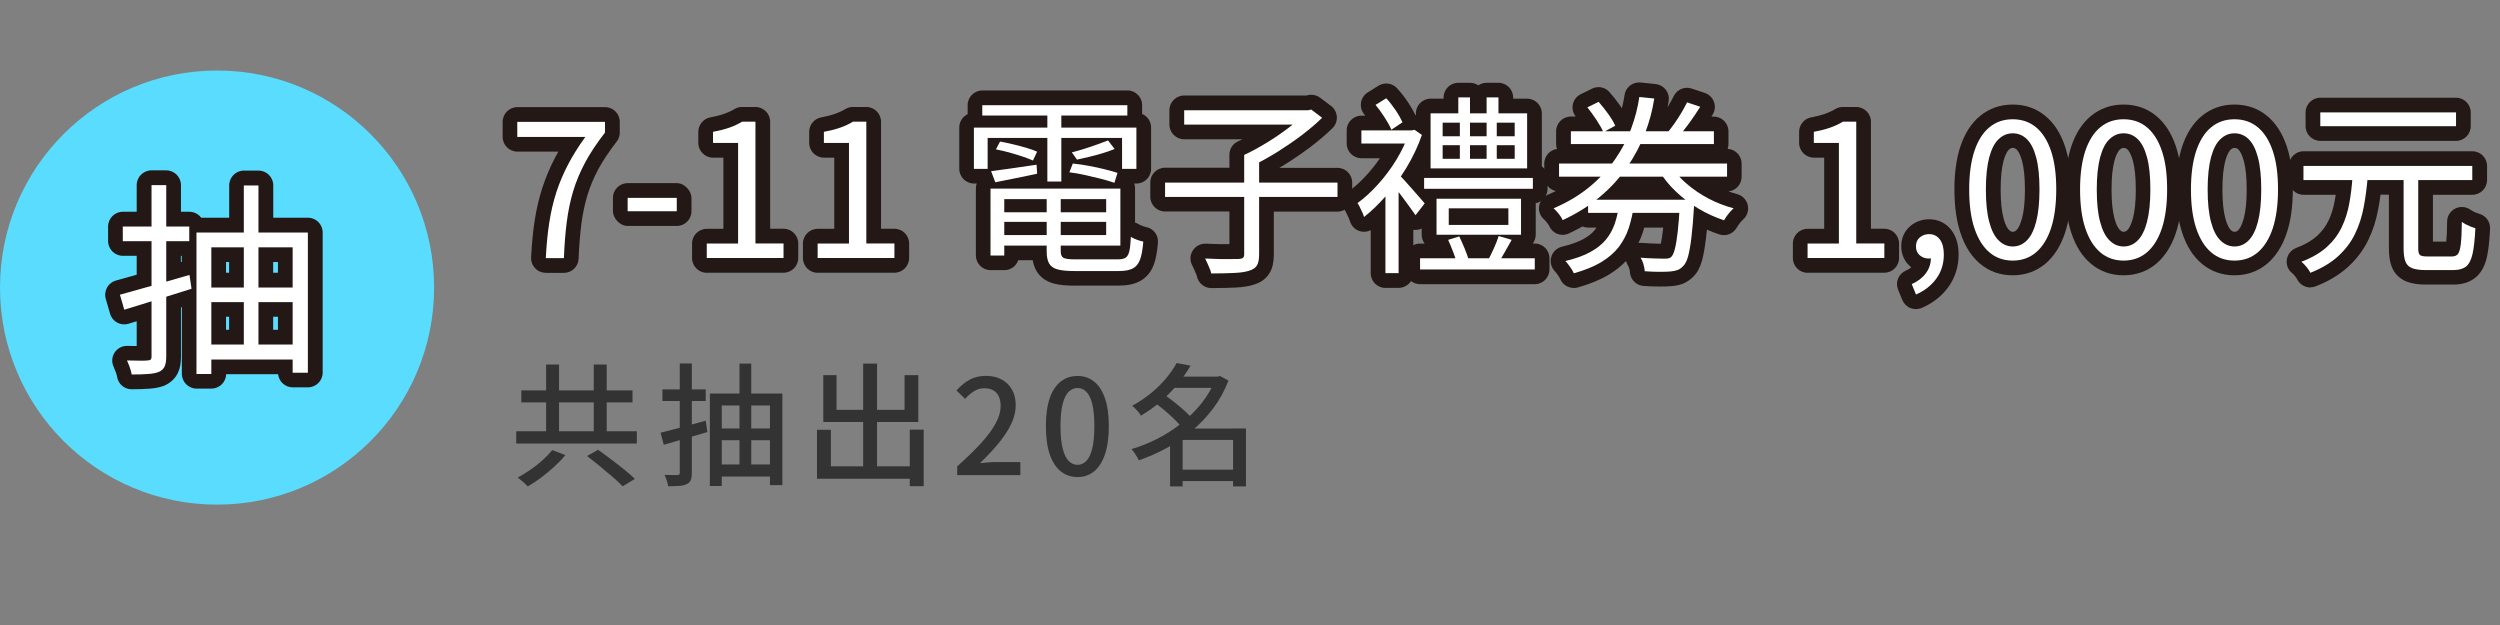 <?xml version="1.0" encoding="UTF-8"?><svg xmlns="http://www.w3.org/2000/svg" viewBox="0 0 340 85"><rect x="0" y="0" width="340" height="85" fill="#808080" stroke="none"/><defs><style>.cls-1{fill:#231815;}.cls-1,.cls-2,.cls-3,.cls-4{stroke-width:0px;}.cls-2{fill:#59dcfd;}.cls-3{fill:#333;}.cls-4{fill:#fff;}</style></defs><g id="ssction1"><g id="_音響"><g id="_獎項"><g id="_抽_影像-2"><path class="cls-3" d="m70.21,58.65h16.4v1.67h-16.4v-1.67Zm4.9,2.56l1.78.68c-.43.53-.93,1.05-1.5,1.57s-1.16,1.01-1.78,1.48-1.23.87-1.83,1.21c-.12-.13-.26-.27-.42-.41-.16-.14-.33-.29-.5-.43s-.32-.26-.45-.36c.58-.31,1.16-.68,1.76-1.09.6-.41,1.15-.85,1.67-1.32.51-.47.93-.91,1.27-1.33Zm-4.21-8.12h15.12v1.64h-15.12v-1.64Zm3.37-3.51h1.76v10.17h-1.76v-10.17Zm5.56,12.44l1.51-.85c.54.38,1.12.81,1.75,1.29s1.24.94,1.82,1.41c.58.47,1.06.89,1.43,1.26l-1.66,1.01c-.34-.36-.78-.78-1.34-1.26s-1.15-.97-1.76-1.48c-.62-.5-1.2-.97-1.75-1.39Zm.92-12.44h1.76v10.17h-1.76v-10.17Z"/><path class="cls-3" d="m89.84,58.85c.79-.19,1.73-.44,2.83-.73,1.09-.29,2.2-.6,3.31-.91l.22,1.55c-1.03.3-2.06.6-3.1.91s-1.97.58-2.83.82l-.43-1.64Zm.25-5.89h5.89v1.58h-5.89v-1.58Zm2.36-3.53h1.64v14.85c0,.43-.05.77-.14,1.01-.1.24-.28.42-.54.54-.26.13-.6.22-1.01.25s-.92.05-1.53.05c-.02-.22-.09-.47-.19-.77-.1-.29-.2-.56-.3-.78.38.01.74.02,1.07.03.33,0,.55,0,.66,0,.13,0,.22-.02.27-.07.05-.05.07-.14.07-.27v-14.83Zm4.09,4.09h9.86v12.46h-1.69v-10.84h-6.55v10.96h-1.62v-12.58Zm.99,4.75h7.65v1.6h-7.65v-1.6Zm.05,4.9h7.65v1.64h-7.65v-1.64Zm2.99-13.72h1.6v14.72h-1.6v-14.72Z"/><path class="cls-3" d="m111.11,58.45h1.89v4.97h11.61v1.69h-13.5v-6.66Zm.86-7.43h1.8v4.72h9.25v-4.72h1.87v6.37h-12.92v-6.37Zm5.42-1.57h1.89v14.8h-1.89v-14.8Zm6.34,8.98h1.89v7.69h-1.89v-7.69Z"/><path class="cls-3" d="m130.18,64.63v-1.21c1.31-1.16,2.4-2.23,3.28-3.19.88-.97,1.53-1.86,1.97-2.69.44-.83.66-1.6.66-2.32,0-.48-.08-.9-.24-1.27-.16-.37-.41-.65-.74-.85-.33-.2-.75-.3-1.25-.3s-.99.14-1.42.42-.83.63-1.19,1.03l-1.17-1.15c.56-.62,1.16-1.11,1.79-1.46.63-.35,1.38-.52,2.26-.52.8,0,1.51.17,2.11.5s1.07.79,1.4,1.39c.33.59.5,1.29.5,2.1,0,.85-.21,1.71-.63,2.58s-1,1.75-1.73,2.63c-.73.88-1.57,1.77-2.5,2.67.35-.04.72-.07,1.11-.1.39-.03.74-.05,1.05-.05h3.33v1.78h-8.57Z"/><path class="cls-3" d="m146.54,64.88c-.86,0-1.62-.26-2.27-.77-.65-.52-1.15-1.29-1.5-2.31-.35-1.03-.53-2.31-.53-3.84s.18-2.81.53-3.82c.35-1.01.86-1.76,1.5-2.26.65-.5,1.4-.75,2.27-.75s1.61.25,2.25.76c.64.5,1.13,1.26,1.48,2.26s.53,2.27.53,3.81-.18,2.82-.53,3.84-.85,1.8-1.48,2.31c-.64.52-1.39.77-2.25.77Zm0-1.66c.44,0,.84-.17,1.19-.52s.62-.91.81-1.68c.19-.77.29-1.8.29-3.07s-.1-2.29-.29-3.04c-.19-.76-.46-1.3-.81-1.64s-.74-.5-1.19-.5-.84.17-1.19.5c-.35.34-.62.88-.82,1.64-.2.76-.3,1.77-.3,3.04s.1,2.3.3,3.07c.2.77.47,1.33.82,1.68.35.35.74.52,1.19.52Z"/><path class="cls-3" d="m165.3,51.22h.31l.31-.09,1.15.63c-.53,1.38-1.22,2.64-2.08,3.78-.86,1.14-1.83,2.16-2.91,3.07-1.08.91-2.23,1.69-3.46,2.35-1.22.66-2.47,1.21-3.74,1.64-.07-.16-.17-.33-.28-.52-.11-.19-.23-.38-.36-.56-.13-.18-.24-.33-.35-.45,1.2-.35,2.38-.82,3.55-1.42s2.26-1.31,3.29-2.13c1.03-.82,1.93-1.74,2.73-2.74.79-1.01,1.41-2.09,1.85-3.24v-.31Zm-5.29-1.85l1.91.36c-.48.82-1.04,1.63-1.69,2.43-.65.8-1.39,1.58-2.22,2.31-.83.74-1.79,1.43-2.85,2.06-.07-.14-.18-.3-.32-.47-.14-.17-.29-.33-.44-.49-.15-.16-.3-.28-.44-.38,1-.54,1.88-1.14,2.66-1.79.78-.65,1.46-1.33,2.03-2.02.57-.7,1.03-1.37,1.38-2.02Zm-2.97,5.38l1.28-1.08c.46.3.93.65,1.41,1.04.49.39.95.78,1.38,1.16.43.38.78.75,1.04,1.1l-1.37,1.21c-.25-.32-.58-.69-1-1.1-.41-.41-.86-.82-1.34-1.22-.48-.41-.95-.77-1.4-1.1Zm3.8,3.53h7.7v1.55h-7.7v6.32h-1.71v-6.57l1.33-1.3h.38Zm-1.49-7.06h6.5v1.53h-6.5v-1.53Zm.74,12.65h8.41v1.55h-8.41v-1.55Zm7.61-5.6h1.75v7.88h-1.75v-7.88Z"/><circle class="cls-2" cx="29.52" cy="39.11" r="29.52"/></g></g></g></g><g id="_圖層_63"><path class="cls-1" d="m74.23,37.1c-.55,0-1.07-.22-1.45-.62-.38-.4-.58-.93-.55-1.48.09-1.81.25-3.5.49-5.03.24-1.56.59-3.06,1.05-4.46.46-1.4,1.04-2.78,1.73-4.09.14-.27.29-.53.44-.8h-5.58c-1.1,0-2-.9-2-2v-2.05c0-1.1.9-2,2-2h11.93c1.1,0,2,.9,2,2v1.46c0,.44-.15.88-.42,1.23-1.02,1.31-1.86,2.58-2.5,3.75-.62,1.16-1.12,2.35-1.48,3.54-.37,1.22-.64,2.53-.82,3.89-.18,1.42-.31,3.01-.38,4.75-.04,1.07-.92,1.92-2,1.92h-2.47Z"/><rect class="cls-1" x="83.36" y="24.91" width="10.68" height="5.82" rx="2" ry="2"/><path class="cls-1" d="m96.12,37.1c-1.1,0-2-.9-2-2v-1.98c0-1.1.9-2,2-2h2.26v-9.68h-1.41c-1.1,0-2-.9-2-2v-1.51c0-.96.69-1.79,1.64-1.97.74-.14,1.39-.3,1.91-.49.5-.18.96-.39,1.37-.64.31-.19.67-.28,1.03-.28h1.82c1.1,0,2,.9,2,2v14.56h1.82c1.1,0,2,.9,2,2v1.98c0,1.1-.9,2-2,2h-10.45Z"/><path class="cls-1" d="m111.2,37.1c-1.1,0-2-.9-2-2v-1.98c0-1.1.9-2,2-2h2.26v-9.68h-1.41c-1.1,0-2-.9-2-2v-1.51c0-.96.69-1.79,1.64-1.97.74-.14,1.39-.3,1.91-.49.5-.18.96-.39,1.37-.64.31-.19.67-.28,1.03-.28h1.82c1.1,0,2,.9,2,2v14.56h1.82c1.1,0,2,.9,2,2v1.98c0,1.1-.9,2-2,2h-10.45Z"/><path class="cls-1" d="m146.1,38.85c-1.14,0-2.04-.09-2.78-.29-1.37-.36-2.05-1.16-2.39-1.77-.23-.41-.39-.88-.48-1.4h-1.97c-.27.79-1.01,1.35-1.89,1.35h-1.87c-1.1,0-2-.9-2-2v-9.1c0-.24.04-.47.12-.68h-.38c-1.1,0-2-.9-2-2v-5.62c0-.8.47-1.49,1.14-1.81v-1.23c0-1.1.9-2,2-2h19.73c1.1,0,2,.9,2,2v1.2c.72.3,1.22,1.01,1.22,1.84v5.62c0,1.1-.9,2-2,2h-.3c.08.21.12.44.12.68v4.63c.19.06.37.14.54.25.03.02.13.08.39.18.29.11.47.15.58.18,1,.2,1.69,1.11,1.6,2.12-.1,1.25-.28,2.22-.55,2.96-.38,1.04-1.05,1.84-1.95,2.3-.75.39-1.67.58-2.82.58h-6.06Z"/><path class="cls-1" d="m164.74,39.18c-.96,0-1.79-.7-1.97-1.64,0,0-.01-.07-.08-.23l-.31-.72c-.08-.19-.16-.35-.23-.49-.35-.64-.32-1.41.06-2.02.37-.58,1.01-.94,1.69-.94.03,0,.07,0,.1,0,.67.03,1.31.05,1.92.06.3,0,.59,0,.85,0,.15,0,.29,0,.43,0v-4.44h-8.76c-1.1,0-2-.9-2-2v-1.95c0-1.1.9-2,2-2h8.76v-1.77c0-.78.45-1.49,1.16-1.81.2-.09.4-.19.61-.29h-7.93c-1.1,0-2-.9-2-2v-1.95c0-1.1.9-2,2-2h16.62l.22-.05c.15-.04.3-.05.46-.05.43,0,.85.14,1.2.4l1.48,1.12c.47.35.75.89.79,1.47.04.58-.18,1.15-.6,1.56-.87.85-1.88,1.71-2.99,2.55-1.09.82-2.24,1.61-3.41,2.34-.28.17-.55.34-.82.5h7.91c1.1,0,2,.9,2,2v1.95c0,1.1-.9,2-2,2h-8.66v5.83c0,1.03-.18,1.84-.55,2.48-.46.79-1.2,1.34-2.22,1.64-.62.2-1.44.33-2.48.38-.89.04-1.98.07-3.25.07Z"/><path class="cls-1" d="m188.42,39.16c-1.1,0-2-.9-2-2v-5.86c-.28.15-.6.22-.91.22-.21,0-.43-.03-.63-.1-.64-.21-1.12-.73-1.3-1.38-.03-.11-.08-.23-.14-.37-.1-.22-.2-.44-.3-.64-.05-.11-.1-.2-.14-.26-.61-.9-.42-2.14.46-2.78.82-.59,1.65-1.35,2.47-2.26.62-.68,1.2-1.42,1.74-2.21h-2.52c-1.1,0-2-.9-2-2v-1.79c0-1.1.9-2,2-2h.53c-.05-.06-.1-.12-.14-.18-.37-.44-.53-1.03-.44-1.6.09-.57.42-1.07.91-1.38l1.46-.91c.33-.2.7-.3,1.06-.3.54,0,1.08.22,1.47.64.52.56,1.02,1.2,1.49,1.91.43.65.76,1.22,1,1.75.02,0,.05,0,.07,0v-.24c0-1.1.9-2,2-2h1.77v-.16c0-1.1.9-2,2-2h1.59c.42,0,.81.13,1.13.35.32-.22.71-.35,1.13-.35h1.61c1.1,0,2,.9,2,2v.16h1.9c1.1,0,2,.9,2,2v7.2c.47.37.78.94.78,1.58v1.48c0,.97-.69,1.78-1.61,1.96v4.28c0,.45-.15.86-.4,1.2h.27c1.1,0,2,.9,2,2v1.53c0,1.1-.9,2-2,2h-15.6c-.46,0-.89-.16-1.23-.42-.36.55-.98.92-1.68.92h-1.79Zm3.79-5.81c.27-.14.58-.22.91-.22h.63c-.25-.33-.4-.75-.4-1.2v-.85c-.27.13-.56.19-.86.19-.02,0-.04,0-.05,0-.08,0-.16,0-.23-.02v2.09Z"/><path class="cls-1" d="m214.03,39.16c-.8,0-1.55-.48-1.86-1.26-.03-.06-.07-.13-.11-.2-.11-.17-.23-.34-.35-.51-.08-.1-.16-.2-.23-.28-.51-.51-.71-1.26-.51-1.96.2-.7.76-1.23,1.46-1.4,1.2-.29,2.18-.64,2.91-1.04.66-.37,1.18-.77,1.53-1.21.09-.12.18-.23.26-.35h-1.15c-.27,0-.52-.05-.76-.15-.6.33-1.22.65-1.86.95-.27.12-.55.19-.84.19-.25,0-.5-.05-.73-.14-.51-.2-.91-.6-1.12-1.11,0,0-.02-.06-.1-.17-.1-.14-.21-.28-.33-.42-.09-.11-.18-.2-.26-.27-.52-.45-.77-1.14-.66-1.82.11-.68.56-1.26,1.19-1.53.37-.16.73-.32,1.08-.5-.9-.2-1.57-1-1.57-1.95v-1.79c0-1.01.75-1.85,1.73-1.98-.07-.21-.12-.44-.12-.67v-1.74c0-1.1.9-2,2-2h.67s0,0,0,0c-.38-.47-.52-1.09-.39-1.68.13-.59.53-1.09,1.07-1.36l1.53-.75c.28-.14.58-.21.88-.21.56,0,1.1.23,1.49.67.48.54.97,1.15,1.44,1.82.09.13.18.25.26.38.15-.6.27-1.21.36-1.8.14-.99,1-1.71,1.98-1.71.07,0,.14,0,.21.01l2.03.21c.54.06,1.04.33,1.38.77s.48.98.4,1.52c-.04.29-.09.57-.15.86.05-.09.11-.18.16-.27.27-.46.5-.88.69-1.26.35-.69,1.05-1.11,1.79-1.11.21,0,.42.03.63.1l1.79.6c.58.19,1.04.64,1.25,1.22s.14,1.21-.18,1.73c-.06.09-.11.18-.17.27h.32c1.1,0,2,.9,2,2v1.74c0,.23-.04.45-.11.65,1.06.05,1.9.93,1.9,2v1.79c0,1.04-.79,1.89-1.79,1.99.39.14.78.26,1.18.37.71.19,1.27.75,1.44,1.47s-.06,1.47-.61,1.96c-.1.09-.2.19-.3.31-.12.14-.23.28-.33.42-.11.16-.21.31-.29.45-.37.61-1.03.97-1.71.97-.21,0-.42-.03-.62-.1-.57-.19-1.14-.4-1.69-.65-.05.49-.1.94-.15,1.35-.15,1.2-.32,2.13-.51,2.83-.26.95-.64,1.66-1.15,2.17-.39.42-.89.77-1.42.99-.45.18-.96.29-1.56.34-.4.04-.95.06-1.66.06s-1.41-.03-2.17-.08c-1-.07-1.79-.87-1.85-1.88,0-.1-.03-.26-.1-.51-.07-.22-.13-.33-.16-.38-.13-.2-.21-.41-.27-.63-.66.7-1.45,1.33-2.37,1.88-1.15.69-2.57,1.27-4.22,1.73-.18.05-.36.07-.54.07Zm9.23-6.13c.64.05,1.26.08,1.84.1.31,0,.56.02.77.02.08-.34.18-.92.29-1.89.01-.1.02-.21.04-.31h-2.58c-.06.22-.13.44-.2.65-.16.5-.36.99-.59,1.45.09-.01.18-.02.28-.02.05,0,.1,0,.15,0Z"/><path class="cls-1" d="m245.83,37.1c-1.1,0-2-.9-2-2v-1.98c0-1.1.9-2,2-2h2.26v-9.68h-1.41c-1.1,0-2-.9-2-2v-1.51c0-.96.69-1.79,1.64-1.97.74-.14,1.39-.3,1.91-.49.5-.18.96-.39,1.37-.64.31-.19.67-.28,1.03-.28h1.82c1.1,0,2,.9,2,2v14.56h1.82c1.1,0,2,.9,2,2v1.98c0,1.1-.9,2-2,2h-10.45Z"/><path class="cls-1" d="m260.57,42.04c-.26,0-.51-.05-.76-.15-.5-.2-.89-.6-1.1-1.1l-.57-1.4c-.41-1,.05-2.14,1.04-2.58.3-.13.55-.28.76-.46-.05-.04-.1-.08-.15-.12-.79-.67-1.22-1.64-1.22-2.75s.45-2.09,1.26-2.76c.71-.59,1.59-.9,2.54-.9,1.26,0,2.36.56,3.09,1.57.6.84.91,1.92.91,3.21,0,1.67-.48,3.17-1.41,4.46-.89,1.22-2.1,2.17-3.59,2.81-.25.11-.52.16-.79.16Z"/><path class="cls-1" d="m273.73,37.44c-1.71,0-3.21-.53-4.46-1.59-1.17-.98-2.06-2.39-2.65-4.18-.54-1.63-.82-3.62-.82-5.91s.28-4.24.82-5.86c.6-1.78,1.49-3.17,2.67-4.13,1.25-1.03,2.74-1.55,4.44-1.55s3.2.52,4.44,1.55c1.17.96,2.07,2.35,2.67,4.13.54,1.62.82,3.59.82,5.86s-.27,4.27-.82,5.91c-.59,1.79-1.49,3.19-2.65,4.18-1.25,1.05-2.75,1.59-4.46,1.59Zm0-17.32c-.13,0-.29.02-.53.24-.12.12-.45.5-.72,1.53-.26.95-.39,2.26-.39,3.88s.13,2.94.39,3.91c.27,1.03.58,1.44.75,1.6.23.23.38.24.51.24.17,0,.31-.04.51-.23.16-.16.47-.58.75-1.61.26-.97.39-2.29.39-3.91s-.13-2.92-.39-3.88c-.28-1.04-.6-1.42-.72-1.54-.2-.19-.35-.23-.53-.23Z"/><path class="cls-1" d="m288.81,37.44c-1.71,0-3.21-.53-4.46-1.59-1.17-.98-2.06-2.39-2.65-4.18-.54-1.63-.82-3.62-.82-5.91s.28-4.24.82-5.86c.6-1.78,1.49-3.17,2.67-4.13,1.25-1.03,2.74-1.55,4.44-1.55s3.2.52,4.44,1.55c1.17.96,2.07,2.35,2.67,4.13.54,1.62.82,3.59.82,5.86s-.27,4.27-.82,5.91c-.59,1.79-1.49,3.19-2.65,4.18-1.25,1.05-2.75,1.59-4.46,1.59Zm0-17.32c-.13,0-.29.02-.53.24-.12.12-.45.5-.72,1.53-.26.95-.39,2.26-.39,3.88s.13,2.94.39,3.91c.27,1.03.58,1.44.75,1.6.23.23.38.24.51.24.17,0,.31-.04.51-.23.16-.16.47-.58.75-1.61.26-.97.39-2.29.39-3.91s-.13-2.92-.39-3.88c-.28-1.04-.6-1.42-.72-1.54-.2-.19-.35-.23-.53-.23Z"/><path class="cls-1" d="m303.89,37.44c-1.71,0-3.21-.53-4.46-1.59-1.17-.98-2.06-2.39-2.65-4.18-.54-1.63-.82-3.62-.82-5.91s.28-4.24.82-5.86c.6-1.78,1.49-3.17,2.67-4.13,1.25-1.03,2.74-1.55,4.44-1.55s3.2.52,4.44,1.55c1.17.96,2.07,2.35,2.67,4.13.54,1.62.82,3.59.82,5.86s-.27,4.27-.82,5.91c-.59,1.79-1.49,3.19-2.65,4.18-1.25,1.05-2.75,1.59-4.46,1.59Zm0-17.32c-.13,0-.29.02-.53.24-.12.12-.45.5-.72,1.53-.26.95-.39,2.26-.39,3.88s.13,2.94.39,3.91c.27,1.03.58,1.44.75,1.6.23.23.38.24.51.24.17,0,.31-.04.51-.23.16-.16.47-.58.75-1.61.26-.97.39-2.29.39-3.91s-.13-2.92-.39-3.88c-.28-1.04-.6-1.42-.72-1.54-.2-.19-.35-.23-.53-.23Z"/><path class="cls-1" d="m314.22,39.1c-.76,0-1.49-.44-1.83-1.16,0,0-.06-.12-.26-.38-.19-.24-.32-.35-.36-.38-.58-.44-.87-1.16-.76-1.88s.59-1.32,1.27-1.58c1.18-.44,2.12-.99,2.81-1.61.69-.63,1.2-1.31,1.57-2.07.4-.83.69-1.75.86-2.72.05-.27.09-.55.14-.83h-4.38c-1.1,0-2-.9-2-2v-1.92c0-1.1.9-2,2-2h22.96c1.1,0,2,.9,2,2v1.92c0,1.1-.9,2-2,2h-5.36v6.37h1.81c.07-.6.11-1.52.12-2.73,0-.74.43-1.42,1.09-1.76.29-.15.6-.22.91-.22.4,0,.81.12,1.15.36.12.08.24.16.38.23.12.07.26.13.4.18.18.07.35.12.48.17.88.26,1.47,1.09,1.43,2.01-.08,1.62-.21,2.86-.42,3.81-.28,1.27-.81,2.23-1.58,2.85-.78.63-1.79.94-3.02.94h-3.77c-1.02,0-1.85-.13-2.54-.4-.97-.38-1.68-1.08-2.05-2.04-.26-.66-.38-1.47-.38-2.48v-7.31h-1.14c-.09.71-.2,1.4-.33,2.06-.27,1.47-.73,2.86-1.35,4.14-.65,1.34-1.57,2.56-2.73,3.62-1.16,1.06-2.64,1.96-4.41,2.65-.24.09-.48.14-.72.14Zm1.34-19.94c-1.1,0-2-.9-2-2v-1.87c0-1.1.9-2,2-2h18.46c1.1,0,2,.9,2,2v1.87c0,1.1-.9,2-2,2h-18.46Z"/><path class="cls-4" d="m74.23,35.1c.09-1.75.24-3.36.47-4.82.22-1.46.55-2.85.97-4.15.42-1.3.96-2.56,1.6-3.78.64-1.22,1.42-2.47,2.34-3.73h-9.26v-2.05h11.93v1.46c-1.09,1.4-1.99,2.75-2.68,4.03-.69,1.28-1.24,2.59-1.64,3.91-.4,1.33-.69,2.73-.88,4.21-.19,1.48-.32,3.12-.39,4.93h-2.47Z"/><path class="cls-4" d="m85.36,28.73v-1.82h6.68v1.82h-6.68Z"/><path class="cls-4" d="m96.12,35.1v-1.98h4.26v-13.68h-3.41v-1.51c.85-.16,1.59-.35,2.22-.57.63-.22,1.21-.49,1.73-.81h1.82v16.56h3.82v1.98h-10.45Z"/><path class="cls-4" d="m111.2,35.1v-1.98h4.26v-13.68h-3.41v-1.51c.85-.16,1.59-.35,2.22-.57.63-.22,1.21-.49,1.73-.81h1.82v16.56h3.82v1.98h-10.45Z"/><path class="cls-4" d="m132.45,17.35h22.1v5.62h-1.95v-4.21h-18.28v4.21h-1.87v-5.62Zm1.14-3.04h19.73v1.4h-19.73v-1.4Zm1.12,11.34h1.87v9.1h-1.87v-9.1Zm.08-2.37c.81-.1,1.76-.23,2.83-.39,1.07-.16,2.19-.32,3.35-.49l.08,1.22c-1.01.23-1.99.43-2.96.62s-1.88.37-2.73.55l-.57-1.51Zm.65-2.96l.57-1.07c.57.1,1.17.23,1.79.38.62.15,1.23.31,1.81.48.58.17,1.06.35,1.44.52l-.57,1.2c-.38-.17-.86-.36-1.43-.55s-1.17-.37-1.81-.55c-.63-.17-1.24-.31-1.81-.42Zm.21,8.55h15.6v1.3h-15.6v-1.3Zm.05-3.22h16.67v7.75h-16.67v-1.43h14.74v-4.89h-14.74v-1.43Zm6.66.7h1.9v7.85c0,.43.12.72.36.86.24.14.77.21,1.59.21h5.82c.47,0,.82-.07,1.05-.22.23-.15.4-.44.51-.88.1-.44.17-1.1.21-1.96.21.14.48.27.81.39.33.12.62.21.88.26-.09,1.06-.23,1.87-.44,2.44s-.54.98-.99,1.21c-.45.23-1.08.35-1.9.35h-6.06c-.95,0-1.71-.07-2.26-.22-.56-.15-.94-.42-1.16-.81s-.33-.93-.33-1.62v-7.85Zm.08-11.67h1.9v10.01h-1.9v-10.01Zm2.99,8.76l.47-1.2c.68.07,1.39.17,2.15.31.75.14,1.48.29,2.18.47.7.17,1.29.34,1.75.49l-.42,1.35c-.49-.17-1.08-.35-1.78-.53s-1.43-.35-2.18-.52-1.48-.29-2.17-.38Zm5.28-4.32l.88,1.14c-.5.21-1.05.4-1.65.58-.6.18-1.2.35-1.81.49-.61.15-1.16.27-1.66.38l-.7-.99c.5-.12,1.06-.28,1.66-.47.61-.19,1.2-.39,1.78-.6.58-.21,1.08-.39,1.49-.55Z"/><path class="cls-4" d="m158.45,24.83h23.45v1.95h-23.45v-1.95Zm2.6-9.83h16.95v1.95h-16.95v-1.95Zm8.16,6.06h2.03v13.55c0,.66-.1,1.15-.29,1.48-.19.33-.55.57-1.07.73-.49.16-1.15.26-2,.3s-1.9.07-3.15.07c-.04-.19-.1-.41-.21-.65-.1-.24-.21-.49-.31-.73-.1-.24-.21-.46-.31-.65.69.03,1.36.06,1.99.07.63,0,1.18,0,1.64,0,.46,0,.78-.01.97-.01.26-.02.44-.07.55-.16.1-.09.16-.24.16-.47v-13.52Zm8.16-6.06h.52l.44-.1,1.48,1.12c-.82.8-1.75,1.59-2.79,2.38-1.05.79-2.14,1.53-3.26,2.24-1.13.7-2.22,1.31-3.28,1.83-.09-.16-.21-.32-.36-.49-.16-.17-.31-.34-.47-.51-.16-.16-.3-.3-.44-.4.97-.45,1.98-1,3.03-1.64,1.05-.64,2.03-1.31,2.94-2,.91-.69,1.64-1.34,2.2-1.95v-.47Z"/><path class="cls-4" d="m191.62,17.73h.39l.36-.08,1.01.7c-.52,1.51-1.21,2.96-2.05,4.37-.85,1.4-1.78,2.69-2.78,3.85-1.01,1.16-2.02,2.14-3.04,2.94-.05-.19-.13-.41-.25-.66-.11-.25-.23-.49-.34-.71-.11-.23-.21-.4-.3-.52.94-.68,1.86-1.52,2.78-2.54.92-1.01,1.75-2.12,2.48-3.31.74-1.2,1.31-2.41,1.73-3.64v-.39Zm-6.47,0h7.02v1.79h-7.02v-1.79Zm1.92-3.46l1.46-.91c.45.49.88,1.04,1.29,1.65s.71,1.16.92,1.62l-1.51,1.01c-.19-.45-.49-1-.9-1.64-.41-.64-.83-1.22-1.26-1.74Zm1.35,11.1l1.79-2.16v13.94h-1.79v-11.78Zm1.72-1.74c.17.16.43.42.77.79.34.37.7.78,1.08,1.21.38.43.74.84,1.07,1.22.33.38.56.65.7.81l-1.25,1.61c-.19-.28-.44-.63-.74-1.05-.3-.42-.63-.87-.98-1.34-.35-.47-.68-.9-.99-1.3-.31-.4-.58-.72-.81-.96l1.14-.99Zm2.99,11.49h15.6v1.53h-15.6v-1.53Zm.55-10.92h14.79v1.48h-14.79v-1.48Zm.88-8.79h13.13v7.49h-13.13v-7.49Zm.81,11.62h11.49v4.89h-11.49v-4.89Zm.83-10.35v1.85h9.8v-1.85h-9.8Zm0,3.07v1.85h9.8v-1.85h-9.8Zm.75,12.87l1.51-.47c.24.5.48,1.05.73,1.64.24.59.42,1.09.55,1.51l-1.59.55c-.1-.43-.27-.95-.51-1.56-.23-.61-.46-1.16-.69-1.66Zm.08-4.29v2.26h8.11v-2.26h-8.11Zm1.3-15.08h1.59v3.02h-1.59v-3.02Zm.21,2.6h1.38v6.55h-1.38v-6.55Zm3.64-2.6h1.61v3.02h-1.61v-3.02Zm0,2.6h1.38v6.55h-1.38v-6.55Zm1.64,16.25l1.77.52c-.33.57-.66,1.16-1,1.77-.34.61-.65,1.12-.92,1.53l-1.33-.47c.26-.47.53-1.02.82-1.66.29-.64.51-1.21.66-1.69Z"/><path class="cls-4" d="m222.95,13.19l2.03.21c-.24,1.59-.67,3.18-1.27,4.76-.61,1.58-1.41,3.09-2.41,4.55s-2.22,2.8-3.68,4.03-3.16,2.3-5.1,3.2c-.07-.17-.17-.36-.31-.56s-.29-.39-.46-.58c-.17-.19-.32-.35-.46-.47,1.87-.8,3.5-1.77,4.88-2.91s2.54-2.39,3.47-3.74c.94-1.35,1.67-2.75,2.2-4.19s.9-2.87,1.11-4.29Zm-10.92,9.05h22.85v1.79h-22.85v-1.79Zm8.16,5.62h2.03c-.16,1.13-.39,2.17-.7,3.12-.31.95-.77,1.82-1.36,2.6-.6.78-1.4,1.47-2.39,2.07-1,.6-2.24,1.1-3.73,1.52-.07-.17-.17-.36-.3-.56-.13-.2-.27-.4-.42-.6-.15-.2-.29-.37-.43-.51,1.39-.33,2.53-.74,3.42-1.24.89-.49,1.6-1.06,2.12-1.7.52-.64.91-1.36,1.18-2.15.27-.79.46-1.64.58-2.56Zm-6.55-10.01h19.45v1.74h-19.45v-1.74Zm2.24-3.25l1.53-.75c.43.49.87,1.04,1.31,1.65.44.62.76,1.15.95,1.6l-1.61.88c-.19-.45-.5-1-.92-1.64-.42-.64-.84-1.22-1.26-1.74Zm.1,12.56h12.82v1.79h-12.82v-1.79Zm12.48,0h1.98c-.02.43-.03.72-.05.86-.1,1.77-.23,3.2-.36,4.3s-.29,1.95-.45,2.55c-.17.6-.38,1.03-.64,1.29-.24.26-.49.44-.75.55-.26.1-.59.17-.99.21-.35.03-.84.05-1.48.05s-1.32-.03-2.03-.08c-.02-.29-.08-.62-.18-.96-.1-.35-.23-.64-.39-.88.68.05,1.32.09,1.94.1s1.04.03,1.26.03c.26,0,.46-.01.6-.04.14-.03.27-.1.39-.22.17-.17.33-.52.47-1.05.14-.53.27-1.31.39-2.35.12-1.04.22-2.38.31-4.03v-.31Zm-1.2-4.58c.55.87,1.27,1.68,2.15,2.43.88.75,1.85,1.42,2.94,1.99s2.22,1.01,3.42,1.33c-.16.14-.32.3-.48.49-.17.19-.32.39-.46.58s-.26.39-.36.56c-1.21-.4-2.38-.93-3.5-1.6s-2.14-1.44-3.07-2.33c-.93-.88-1.69-1.84-2.3-2.86l1.66-.6Zm2.18-8.66l1.79.6c-.45.73-.95,1.46-1.48,2.2-.54.74-1.04,1.37-1.51,1.89l-1.48-.55c.31-.38.64-.81.98-1.29s.65-.97.95-1.47c.29-.5.55-.96.75-1.38Z"/><path class="cls-4" d="m245.83,35.1v-1.98h4.26v-13.68h-3.41v-1.51c.85-.16,1.59-.35,2.22-.57.63-.22,1.21-.49,1.73-.81h1.82v16.56h3.82v1.98h-10.45Z"/><path class="cls-4" d="m260.57,40.04l-.57-1.4c.81-.36,1.46-.86,1.92-1.48s.69-1.33.68-2.13l-.26-2.13,1.17,1.74c-.17.19-.36.32-.56.4s-.41.12-.64.12c-.47,0-.88-.15-1.22-.44-.35-.29-.52-.7-.52-1.22s.18-.93.53-1.22c.35-.29.78-.44,1.26-.44.62,0,1.11.25,1.47.74s.53,1.17.53,2.04c0,1.25-.34,2.34-1.03,3.28-.68.94-1.61,1.65-2.77,2.16Z"/><path class="cls-4" d="m273.73,35.44c-1.23,0-2.29-.37-3.17-1.12-.88-.75-1.56-1.84-2.04-3.28-.48-1.44-.71-3.2-.71-5.28s.24-3.8.71-5.23c.48-1.42,1.16-2.5,2.04-3.22.88-.73,1.94-1.09,3.17-1.09s2.29.36,3.17,1.09c.88.73,1.56,1.8,2.04,3.22.48,1.42.71,3.16.71,5.23s-.24,3.84-.71,5.28c-.48,1.44-1.16,2.53-2.04,3.28-.88.75-1.94,1.12-3.17,1.12Zm0-1.92c.73,0,1.37-.27,1.91-.81.55-.54.97-1.38,1.27-2.52.3-1.14.46-2.62.46-4.42s-.15-3.27-.46-4.39c-.3-1.13-.73-1.95-1.27-2.47s-1.18-.78-1.91-.78-1.34.26-1.9.78-.98,1.34-1.29,2.47c-.3,1.13-.46,2.59-.46,4.39s.15,3.28.46,4.42c.3,1.14.73,1.98,1.29,2.52.55.54,1.19.81,1.9.81Z"/><path class="cls-4" d="m288.81,35.44c-1.23,0-2.29-.37-3.17-1.12-.88-.75-1.56-1.84-2.04-3.28-.48-1.44-.71-3.2-.71-5.28s.24-3.8.71-5.23c.48-1.42,1.16-2.5,2.04-3.22.88-.73,1.94-1.09,3.17-1.09s2.29.36,3.17,1.09c.88.73,1.56,1.8,2.04,3.22.48,1.42.71,3.16.71,5.23s-.24,3.84-.71,5.28c-.48,1.44-1.16,2.53-2.04,3.28-.88.75-1.94,1.12-3.17,1.12Zm0-1.92c.73,0,1.37-.27,1.91-.81.55-.54.97-1.38,1.27-2.52.3-1.14.46-2.62.46-4.42s-.15-3.27-.46-4.39c-.3-1.13-.73-1.95-1.27-2.47s-1.18-.78-1.91-.78-1.34.26-1.9.78-.98,1.34-1.29,2.47c-.3,1.13-.46,2.59-.46,4.39s.15,3.28.46,4.42c.3,1.14.73,1.98,1.29,2.52.55.54,1.19.81,1.9.81Z"/><path class="cls-4" d="m303.89,35.44c-1.23,0-2.29-.37-3.17-1.12-.88-.75-1.56-1.84-2.04-3.28-.48-1.44-.71-3.2-.71-5.28s.24-3.8.71-5.23c.48-1.42,1.16-2.5,2.04-3.22.88-.73,1.94-1.09,3.17-1.09s2.29.36,3.17,1.09c.88.73,1.56,1.8,2.04,3.22.48,1.42.71,3.16.71,5.23s-.24,3.84-.71,5.28c-.48,1.44-1.16,2.53-2.04,3.28-.88.75-1.94,1.12-3.17,1.12Zm0-1.92c.73,0,1.37-.27,1.91-.81.55-.54.97-1.38,1.27-2.52.3-1.14.46-2.62.46-4.42s-.15-3.27-.46-4.39c-.3-1.13-.73-1.95-1.27-2.47s-1.18-.78-1.91-.78-1.34.26-1.9.78-.98,1.34-1.29,2.47c-.3,1.13-.46,2.59-.46,4.39s.15,3.28.46,4.42c.3,1.14.73,1.98,1.29,2.52.55.54,1.19.81,1.9.81Z"/><path class="cls-4" d="m319.93,24.05h2.08c-.12,1.46-.3,2.83-.55,4.13-.24,1.3-.64,2.51-1.18,3.63s-1.31,2.13-2.29,3.03c-.98.9-2.24,1.65-3.78,2.26-.1-.23-.28-.49-.52-.79-.24-.3-.48-.54-.7-.71,1.42-.54,2.57-1.21,3.45-2,.88-.8,1.55-1.69,2.03-2.69.48-1,.82-2.07,1.03-3.22.21-1.15.36-2.36.44-3.63Zm-6.66-1.48h22.96v1.92h-22.96v-1.92Zm2.29-7.28h18.46v1.87h-18.46v-1.87Zm11.34,8.45h1.98v10.04c0,.47.08.77.23.9.16.13.49.2.99.2h3.38c.36,0,.63-.12.81-.35.17-.23.3-.68.38-1.35.08-.67.13-1.67.14-3,.17.12.36.24.57.35.21.11.43.21.66.3.23.09.44.16.61.21-.07,1.49-.2,2.65-.38,3.47-.18.82-.48,1.4-.88,1.73-.41.33-.99.49-1.76.49h-3.77c-.76,0-1.37-.09-1.81-.26-.44-.17-.75-.47-.91-.9-.17-.42-.25-1.01-.25-1.75v-10.06Z"/><path class="cls-1" d="m17.9,52.94c-1,0-1.84-.73-1.98-1.72,0-.06-.04-.22-.15-.54-.11-.3-.22-.57-.32-.8-.29-.63-.24-1.36.14-1.94.37-.56,1-.9,1.67-.9.02,0,.04,0,.06,0,.45.01.88.02,1.27.02v-3.37c-.38.12-.76.23-1.12.34-.19.06-.38.08-.58.08-.33,0-.66-.08-.96-.24-.47-.26-.82-.69-.96-1.2l-.59-2.04c-.15-.51-.08-1.06.18-1.53.26-.47.7-.81,1.21-.95.83-.23,1.77-.49,2.82-.79v-2.57h-1.89c-1.1,0-2-.9-2-2v-1.99c0-1.1.9-2,2-2h1.89v-3.63c0-1.1.9-2,2-2h2.02c1.1,0,2,.9,2,2v3.63h1.14c.66,0,1.25.32,1.61.81h3.81v-4.41c0-1.1.9-2,2-2h1.99c1.1,0,2,.9,2,2v4.41h4.72c1.1,0,2,.9,2,2v19.07c0,1.1-.9,2-2,2h-2.07c-1.03,0-1.89-.79-1.99-1.79h-7.07c-.02,1.09-.91,1.96-2,1.96h-2.02c-1.1,0-2-.9-2-2v-9.08l-.12.04v6.69c0,.88-.13,1.6-.41,2.19-.35.74-.94,1.32-1.71,1.69-.04.02-.08.03-.11.05-.56.23-1.23.37-2.03.43-.65.05-1.47.08-2.44.08Zm19.9-8.09v-1.77h-.65v1.77h.65Zm-6.64,0v-1.77h-.42v1.77h.42Zm6.64-7.76v-1.46h-.65v1.46h.65Zm-6.64,0v-1.46h-.42v1.46h.42Zm-6.56-1.45s.08-.02.12-.03v-.81h-.12v.85Z"/><path class="cls-4" d="m16.31,40.08c1.21-.34,2.66-.74,4.35-1.22,1.69-.48,3.39-.97,5.11-1.47l.28,1.88c-1.61.5-3.21,1.01-4.8,1.51-1.6.5-3.05.95-4.35,1.34l-.59-2.04Zm.39-9.27h9.04v1.99h-9.04v-1.99Zm3.89-5.63h2.02v23.32c0,.58-.08,1.03-.22,1.34-.15.32-.4.56-.76.73-.37.15-.85.25-1.44.29-.59.05-1.35.07-2.28.07-.04-.26-.12-.57-.25-.94-.13-.36-.26-.69-.39-.97.63.02,1.21.03,1.74.03s.88,0,1.06-.03c.19,0,.32-.04.41-.11.08-.07.13-.21.13-.42v-23.32Zm6.13,6.44h15.15v19.07h-2.07v-17.05h-11.06v17.22h-2.02v-19.24Zm1.23,7.48h12.43v1.99h-12.43v-1.99Zm.03,7.76h12.46v2.04h-12.46v-2.04Zm5.18-21.64h1.99v22.88h-1.99v-22.88Z"/></g></svg>